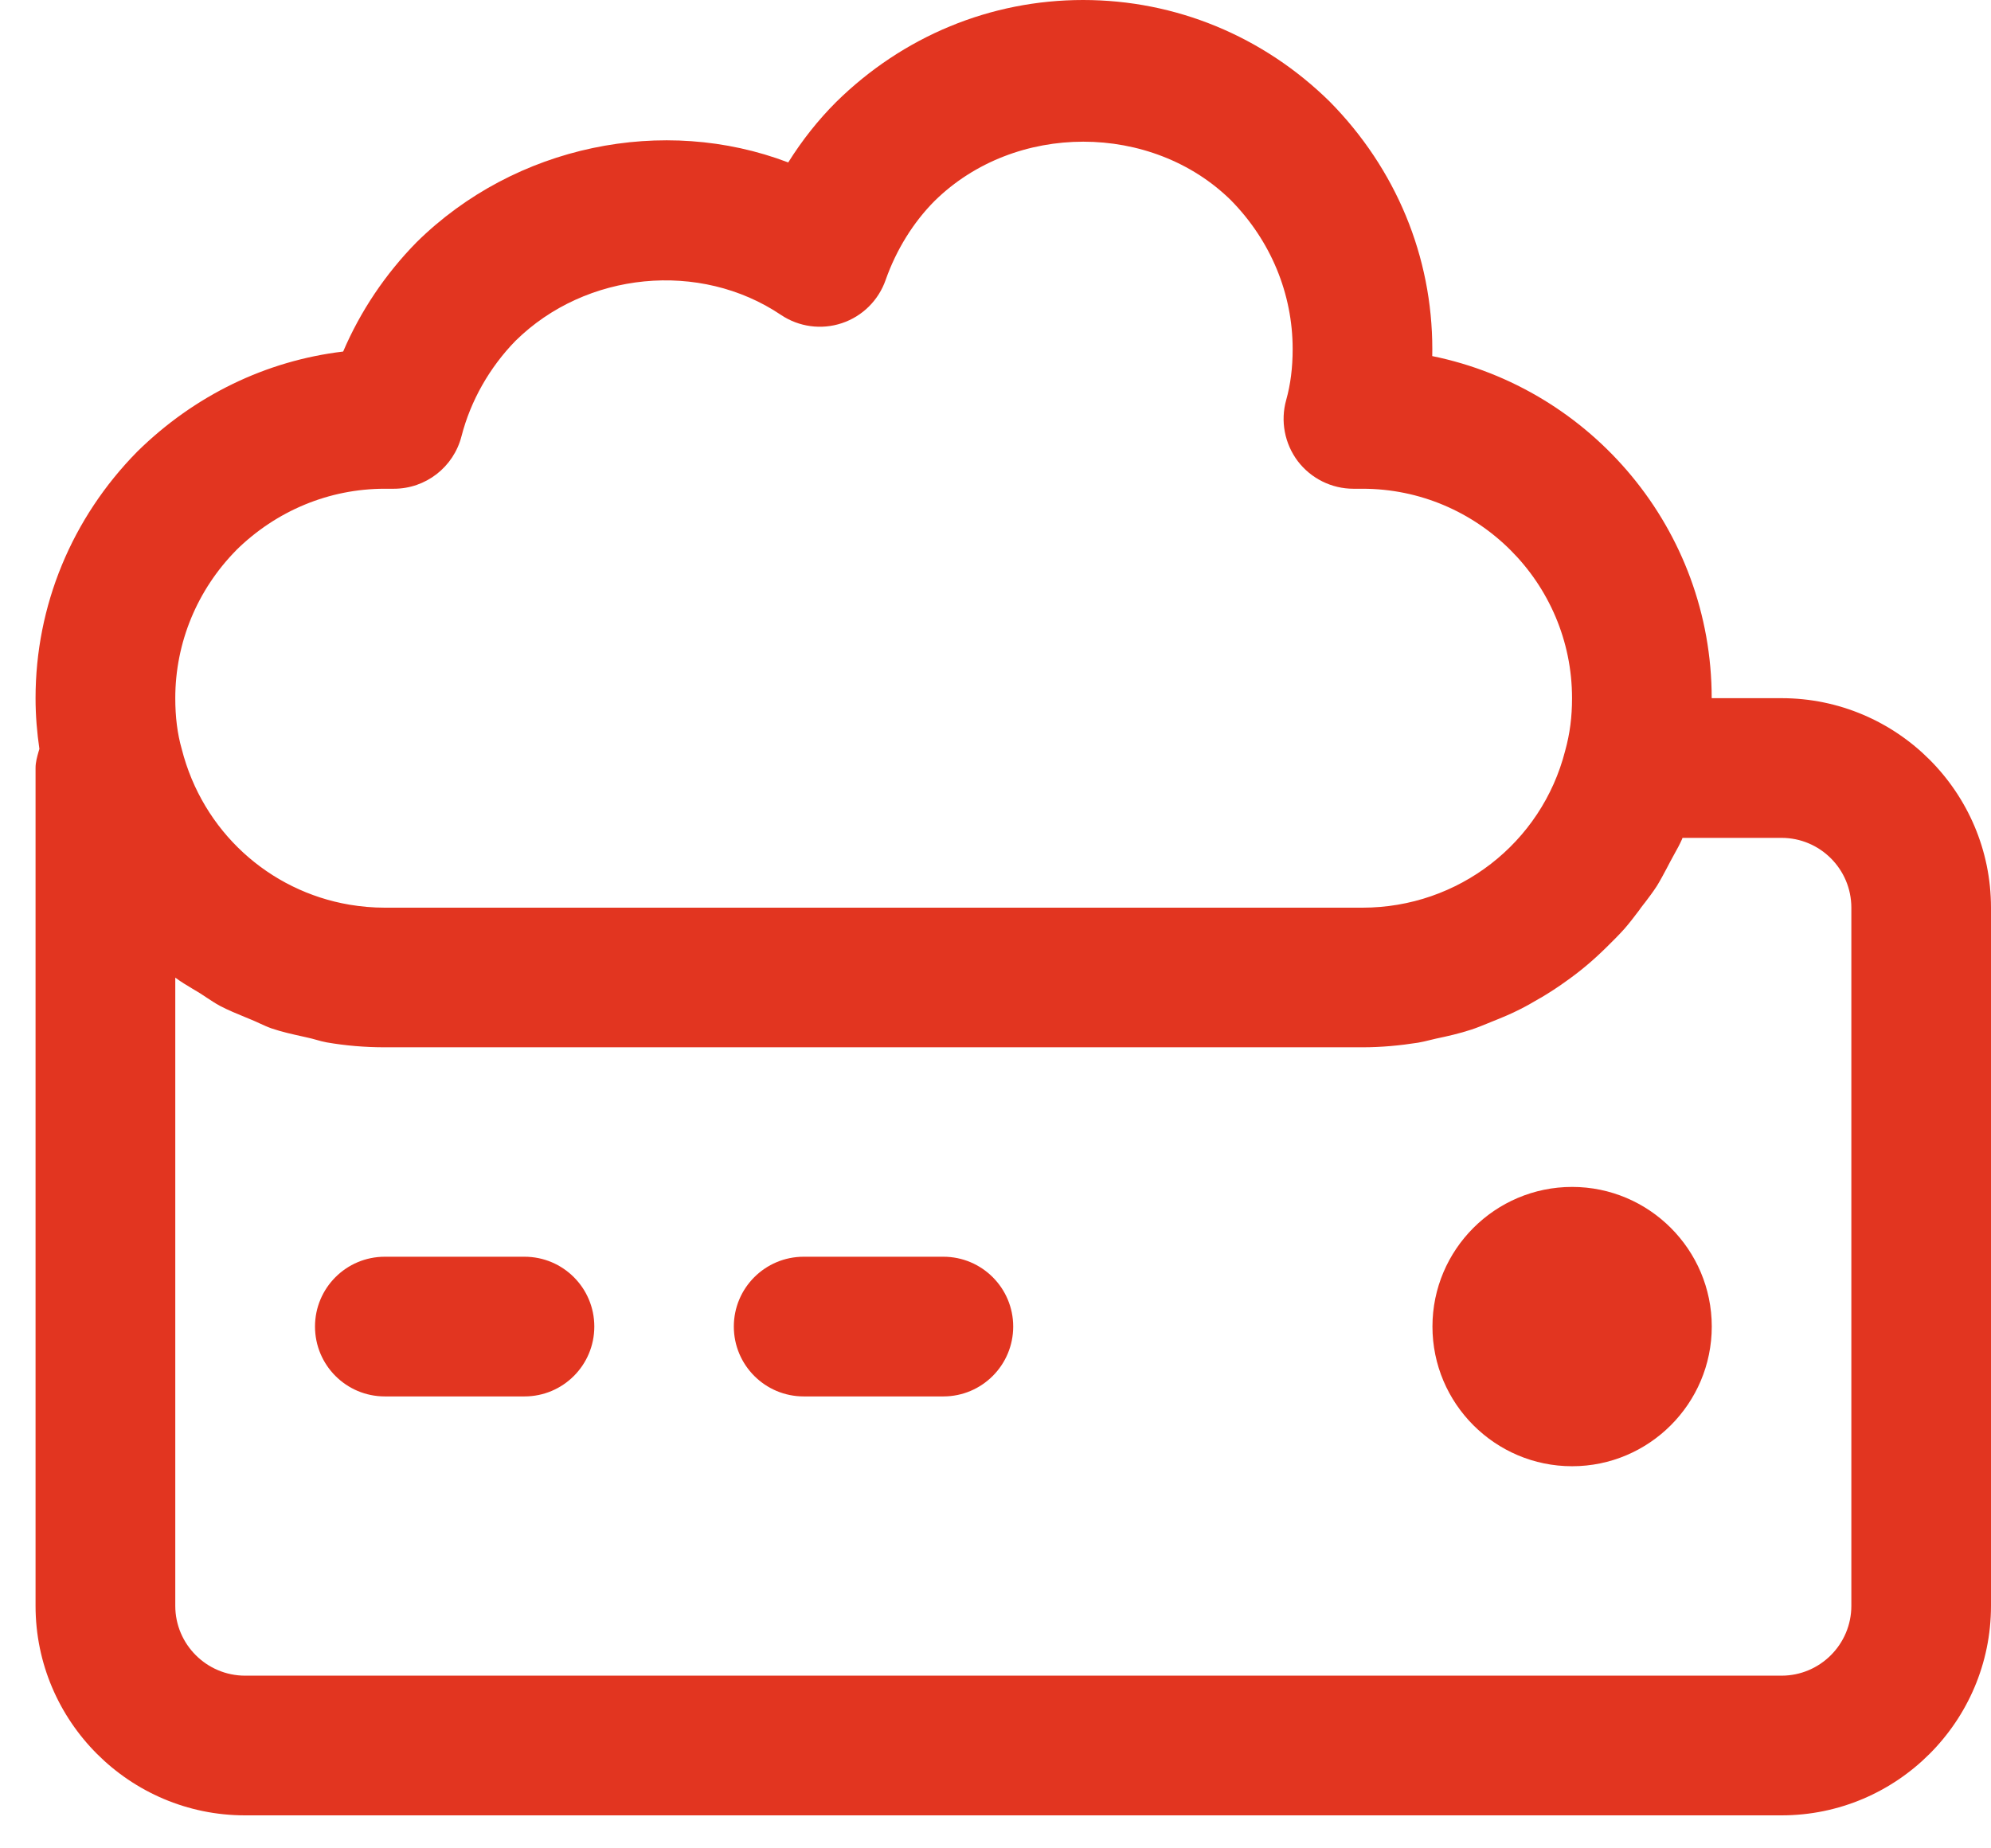 <svg width="28" height="26" viewBox="0 0 28 26" fill="none" xmlns="http://www.w3.org/2000/svg">
<path fill-rule="evenodd" clip-rule="evenodd" d="M24.072 9.821H25.054L25.054 9.821C26.678 9.821 28 11.144 28 12.768V22.589C28 24.213 26.678 25.536 25.054 25.536H3.446C1.822 25.536 0.5 24.213 0.5 22.589V10.803C0.5 10.721 0.522 10.646 0.543 10.571L0.554 10.535C0.521 10.308 0.5 10.072 0.5 9.821C0.5 8.521 1.008 7.289 1.931 6.352C2.736 5.56 3.745 5.074 4.826 4.945C5.068 4.379 5.418 3.856 5.858 3.408C7.245 2.039 9.333 1.617 11.085 2.285C11.279 1.975 11.505 1.689 11.758 1.436C12.7 0.508 13.932 0 15.232 0C16.532 0 17.765 0.508 18.702 1.431C19.635 2.378 20.143 3.611 20.143 4.911C20.143 4.944 20.143 4.977 20.142 5.009C22.381 5.465 24.072 7.449 24.072 9.821ZM5.411 6.875C4.63 6.875 3.887 7.183 3.321 7.74L3.322 7.74C2.773 8.298 2.465 9.04 2.465 9.821C2.465 10.085 2.494 10.32 2.556 10.537C2.85 11.695 3.784 12.534 4.915 12.726C5.077 12.753 5.243 12.768 5.411 12.768H19.161C20.508 12.768 21.68 11.86 22.011 10.562C22.078 10.32 22.108 10.085 22.108 9.821C22.108 8.197 20.785 6.875 19.161 6.875H19.033C18.727 6.875 18.437 6.731 18.251 6.487C18.066 6.241 18.005 5.923 18.088 5.627C18.149 5.409 18.179 5.174 18.179 4.91C18.179 4.13 17.871 3.387 17.312 2.818C16.199 1.721 14.275 1.712 13.142 2.828C12.845 3.127 12.605 3.512 12.455 3.938C12.355 4.225 12.128 4.45 11.839 4.546C11.552 4.642 11.234 4.599 10.982 4.429C9.845 3.664 8.242 3.817 7.25 4.794C6.887 5.166 6.619 5.635 6.49 6.137C6.378 6.572 5.987 6.875 5.539 6.875H5.411ZM26.036 22.589C26.036 23.13 25.596 23.571 25.054 23.571H3.447C2.906 23.571 2.465 23.13 2.465 22.589V13.752C2.543 13.81 2.626 13.86 2.71 13.91C2.745 13.931 2.78 13.952 2.815 13.973C2.845 13.993 2.876 14.013 2.906 14.033L2.906 14.033L2.906 14.033L2.906 14.033C2.967 14.073 3.028 14.114 3.093 14.149C3.211 14.211 3.334 14.261 3.458 14.312L3.458 14.312L3.533 14.343C3.571 14.358 3.609 14.376 3.646 14.393C3.703 14.419 3.759 14.445 3.818 14.466C3.962 14.515 4.111 14.548 4.261 14.581L4.336 14.598C4.373 14.606 4.409 14.616 4.445 14.626C4.494 14.64 4.544 14.654 4.595 14.663C4.861 14.709 5.134 14.732 5.411 14.732H19.161C19.426 14.732 19.688 14.707 19.943 14.667C19.998 14.658 20.05 14.645 20.103 14.632C20.134 14.625 20.164 14.617 20.195 14.61C20.362 14.575 20.528 14.537 20.689 14.484C20.763 14.46 20.834 14.431 20.905 14.402C20.929 14.392 20.952 14.383 20.976 14.373C21.114 14.318 21.251 14.262 21.383 14.194C21.475 14.148 21.563 14.096 21.652 14.044L21.676 14.031C21.793 13.961 21.908 13.887 22.018 13.807C22.115 13.739 22.208 13.668 22.3 13.591C22.399 13.509 22.492 13.423 22.583 13.334C22.672 13.246 22.761 13.159 22.844 13.066C22.918 12.982 22.985 12.892 23.053 12.803L23.071 12.777C23.089 12.754 23.107 12.73 23.125 12.706L23.125 12.706L23.126 12.706L23.126 12.706L23.126 12.706L23.126 12.706L23.126 12.706C23.186 12.627 23.245 12.549 23.299 12.466C23.35 12.384 23.395 12.298 23.441 12.212L23.441 12.212L23.441 12.212C23.456 12.183 23.471 12.154 23.486 12.126C23.505 12.09 23.525 12.054 23.544 12.019C23.584 11.948 23.623 11.877 23.656 11.802C23.657 11.795 23.66 11.79 23.662 11.786H25.054C25.596 11.786 26.036 12.226 26.036 12.768V22.589ZM22.109 20.625C23.192 20.625 24.073 19.743 24.073 18.66C24.073 17.578 23.192 16.696 22.109 16.696C21.026 16.696 20.145 17.578 20.145 18.66C20.145 19.743 21.026 20.625 22.109 20.625ZM8.358 18.66C8.358 19.203 7.919 19.643 7.376 19.643H5.412C4.869 19.643 4.43 19.203 4.43 18.66C4.43 18.118 4.869 17.678 5.412 17.678H7.376C7.919 17.678 8.358 18.118 8.358 18.66ZM13.267 19.643C13.809 19.643 14.249 19.203 14.249 18.66C14.249 18.118 13.809 17.678 13.267 17.678H11.303C10.76 17.678 10.32 18.118 10.32 18.66C10.32 19.203 10.76 19.643 11.303 19.643H13.267Z" fill="#E23520"/>
</svg>

